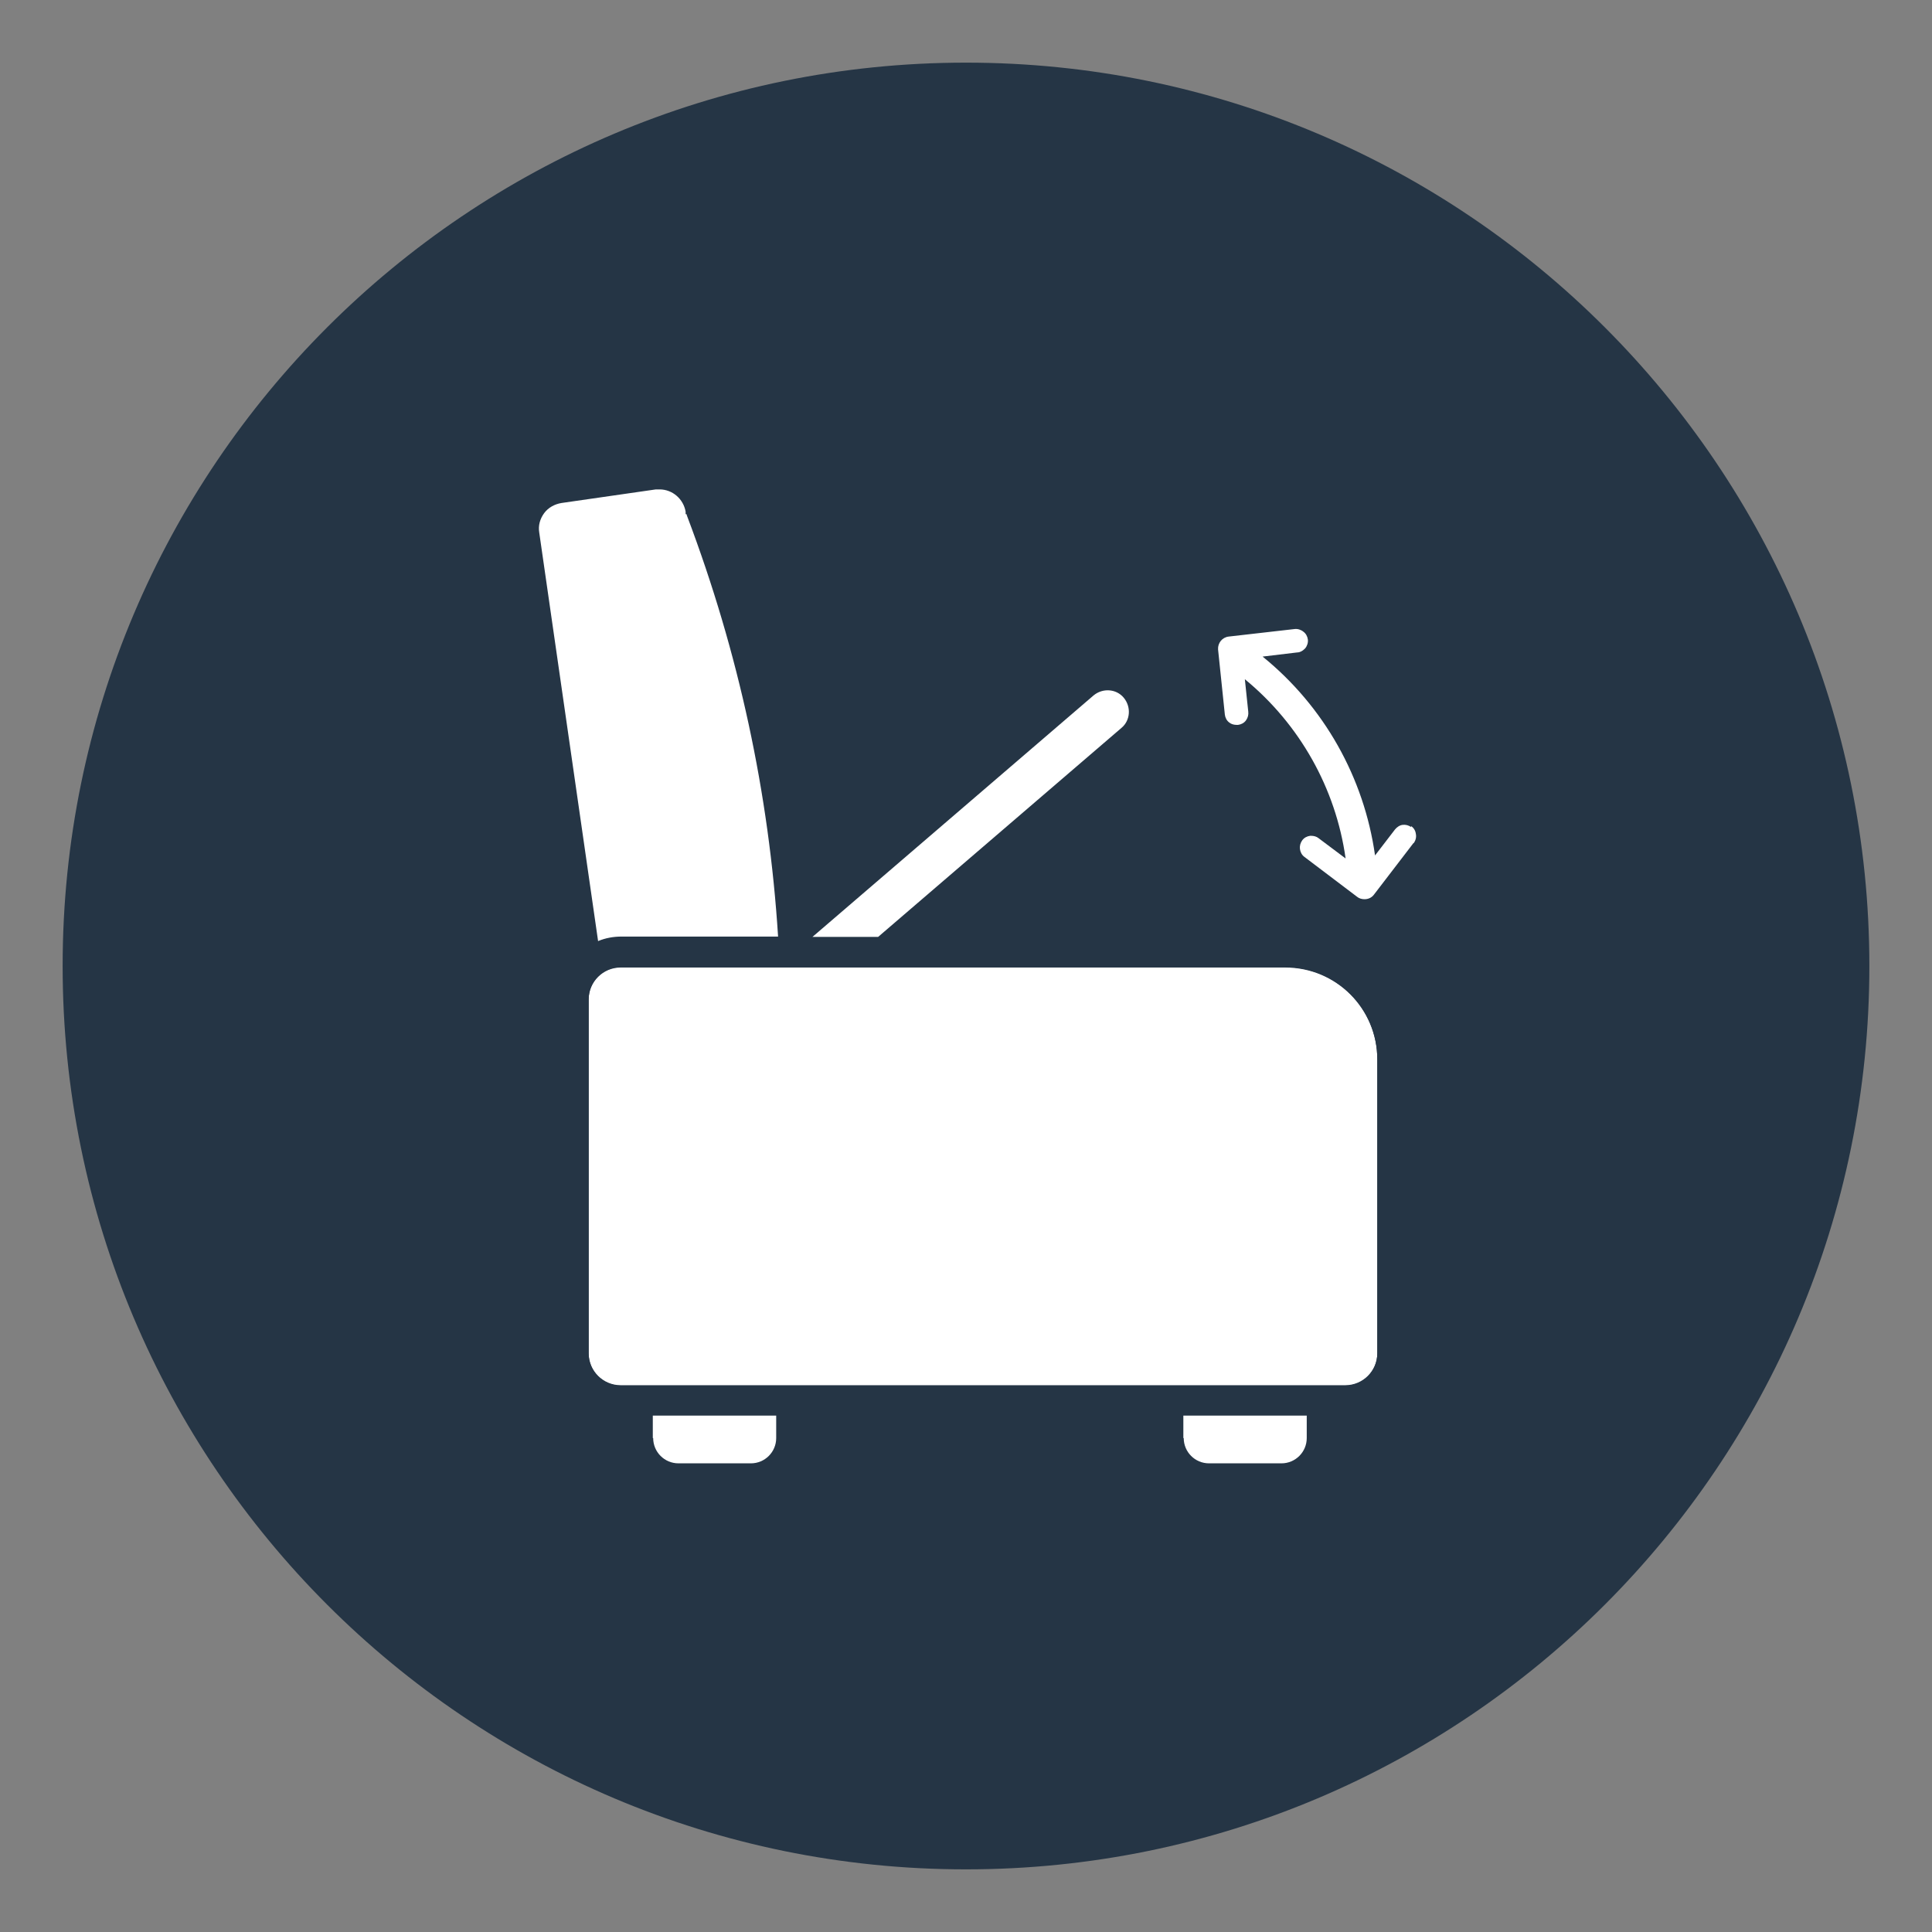 <?xml version="1.0" encoding="UTF-8"?>
<svg xmlns="http://www.w3.org/2000/svg" version="1.1" viewBox="0 0 512 512">
  <rect x="0" y="0" width="512" height="512" fill="#808080" stroke="none"/>
  <defs>
    <style>
      .cls-1 {
        fill: #fff;
      }

      .cls-2 {
        fill: #253545;
      }
    </style>
  </defs>
  <!-- Generator: Adobe Illustrator 28.7.2, SVG Export Plug-In . SVG Version: 1.2.0 Build 154)  -->
  <g>
    <g id="Layer_1">
      <g>
        <path class="cls-2" d="M256,16.6C123.8,16.6,16.6,123.8,16.6,256s107.2,239.4,239.4,239.4,239.4-107.2,239.4-239.4S388.2,16.6,256,16.6Z"/>
        <g>
          <path class="cls-1" d="M181.7,136.3v-.7c-.6-3.4-3.5-5.9-6.9-5.9h0c-.3,0-.6,0-1,0l-25,3.6c-1.8.3-3.5,1.2-4.6,2.7-1.1,1.5-1.6,3.3-1.3,5.1l15.6,108.3c1.9-.8,4-1.2,6.2-1.2h41.5c-2.4-37.9-10.4-75.2-24.1-111.4l-.2-.6h0Z"/>
          <path class="cls-1" d="M313.7,381.1h0c0,3.7,3,6.7,6.7,6.7h19.2c3.7,0,6.7-3,6.7-6.7v-6h-32.7v6h0Z"/>
          <path class="cls-1" d="M173.1,381.1h0c0,3.7,3,6.7,6.7,6.7h19.2c3.7,0,6.7-3,6.7-6.7v-6h-32.7v6Z"/>
          <path class="cls-1" d="M297.2,192.9c2.4-2,2.6-5.6.6-8-2-2.4-5.6-2.6-8-.6l-74.5,64h17.4l64.5-55.4h0Z"/>
          <path class="cls-1" d="M340.6,256.4h-176.1c-4.7,0-8.5,3.8-8.5,8.5v93.8c0,4.7,3.8,8.5,8.5,8.5h192c4.7,0,8.5-3.8,8.5-8.5v-77.9c0-13.5-10.9-24.4-24.4-24.4Z"/>
          <path class="cls-2" d="M340.6,248.4h-176.1c-2.2,0-4.3.4-6.2,1.2-2,.8-3.8,2-5.3,3.4-3.1,3-5,7.2-5,11.8v93.8c0,9.1,7.4,16.5,16.5,16.5h192c9.1,0,16.5-7.4,16.5-16.5v-77.9c0-17.9-14.5-32.4-32.4-32.4h0ZM365,358.6c0,4.7-3.8,8.5-8.5,8.5h-192c-4.7,0-8.5-3.8-8.5-8.5v-93.8c0-4.7,3.8-8.5,8.5-8.5h176.1c13.5,0,24.4,10.9,24.4,24.4v77.9Z"/>
          <path class="cls-1" d="M374,219.2c-.7-.5-1.5-.7-2.3-.6-.8.1-1.5.6-2,1.2l-5.3,6.9c-2.9-20.6-13.5-39.5-29.8-52.7l9.2-1.1c.7,0,1.4-.4,1.9-.9l.2-.2c.5-.6.8-1.5.7-2.3s-.5-1.6-1.2-2.1c-.6-.5-1.5-.8-2.3-.7l-17.5,2c-1.7.2-2.9,1.7-2.8,3.4l1.8,17.3c.1.8.5,1.6,1.2,2.1.5.4,1.2.6,1.9.6s.3,0,.4,0c.8-.1,1.6-.5,2.1-1.2.5-.7.7-1.5.6-2.3l-.9-8.6c14.5,11.9,24.1,28.9,26.7,47.5l-7.2-5.4c-.5-.4-1.2-.6-1.9-.6h0s-.3,0-.3,0c-.8.1-1.6.5-2.1,1.2-.5.7-.7,1.5-.6,2.3.1.8.5,1.6,1.2,2.1l14,10.6c.5.4,1.2.6,1.9.6,1,0,1.9-.4,2.5-1.2l10.5-13.7h.1c.5-.8.7-1.6.5-2.5-.1-.8-.6-1.6-1.3-2h0Z"/>
        </g>
      </g>
    </g>
  </g>
</svg>